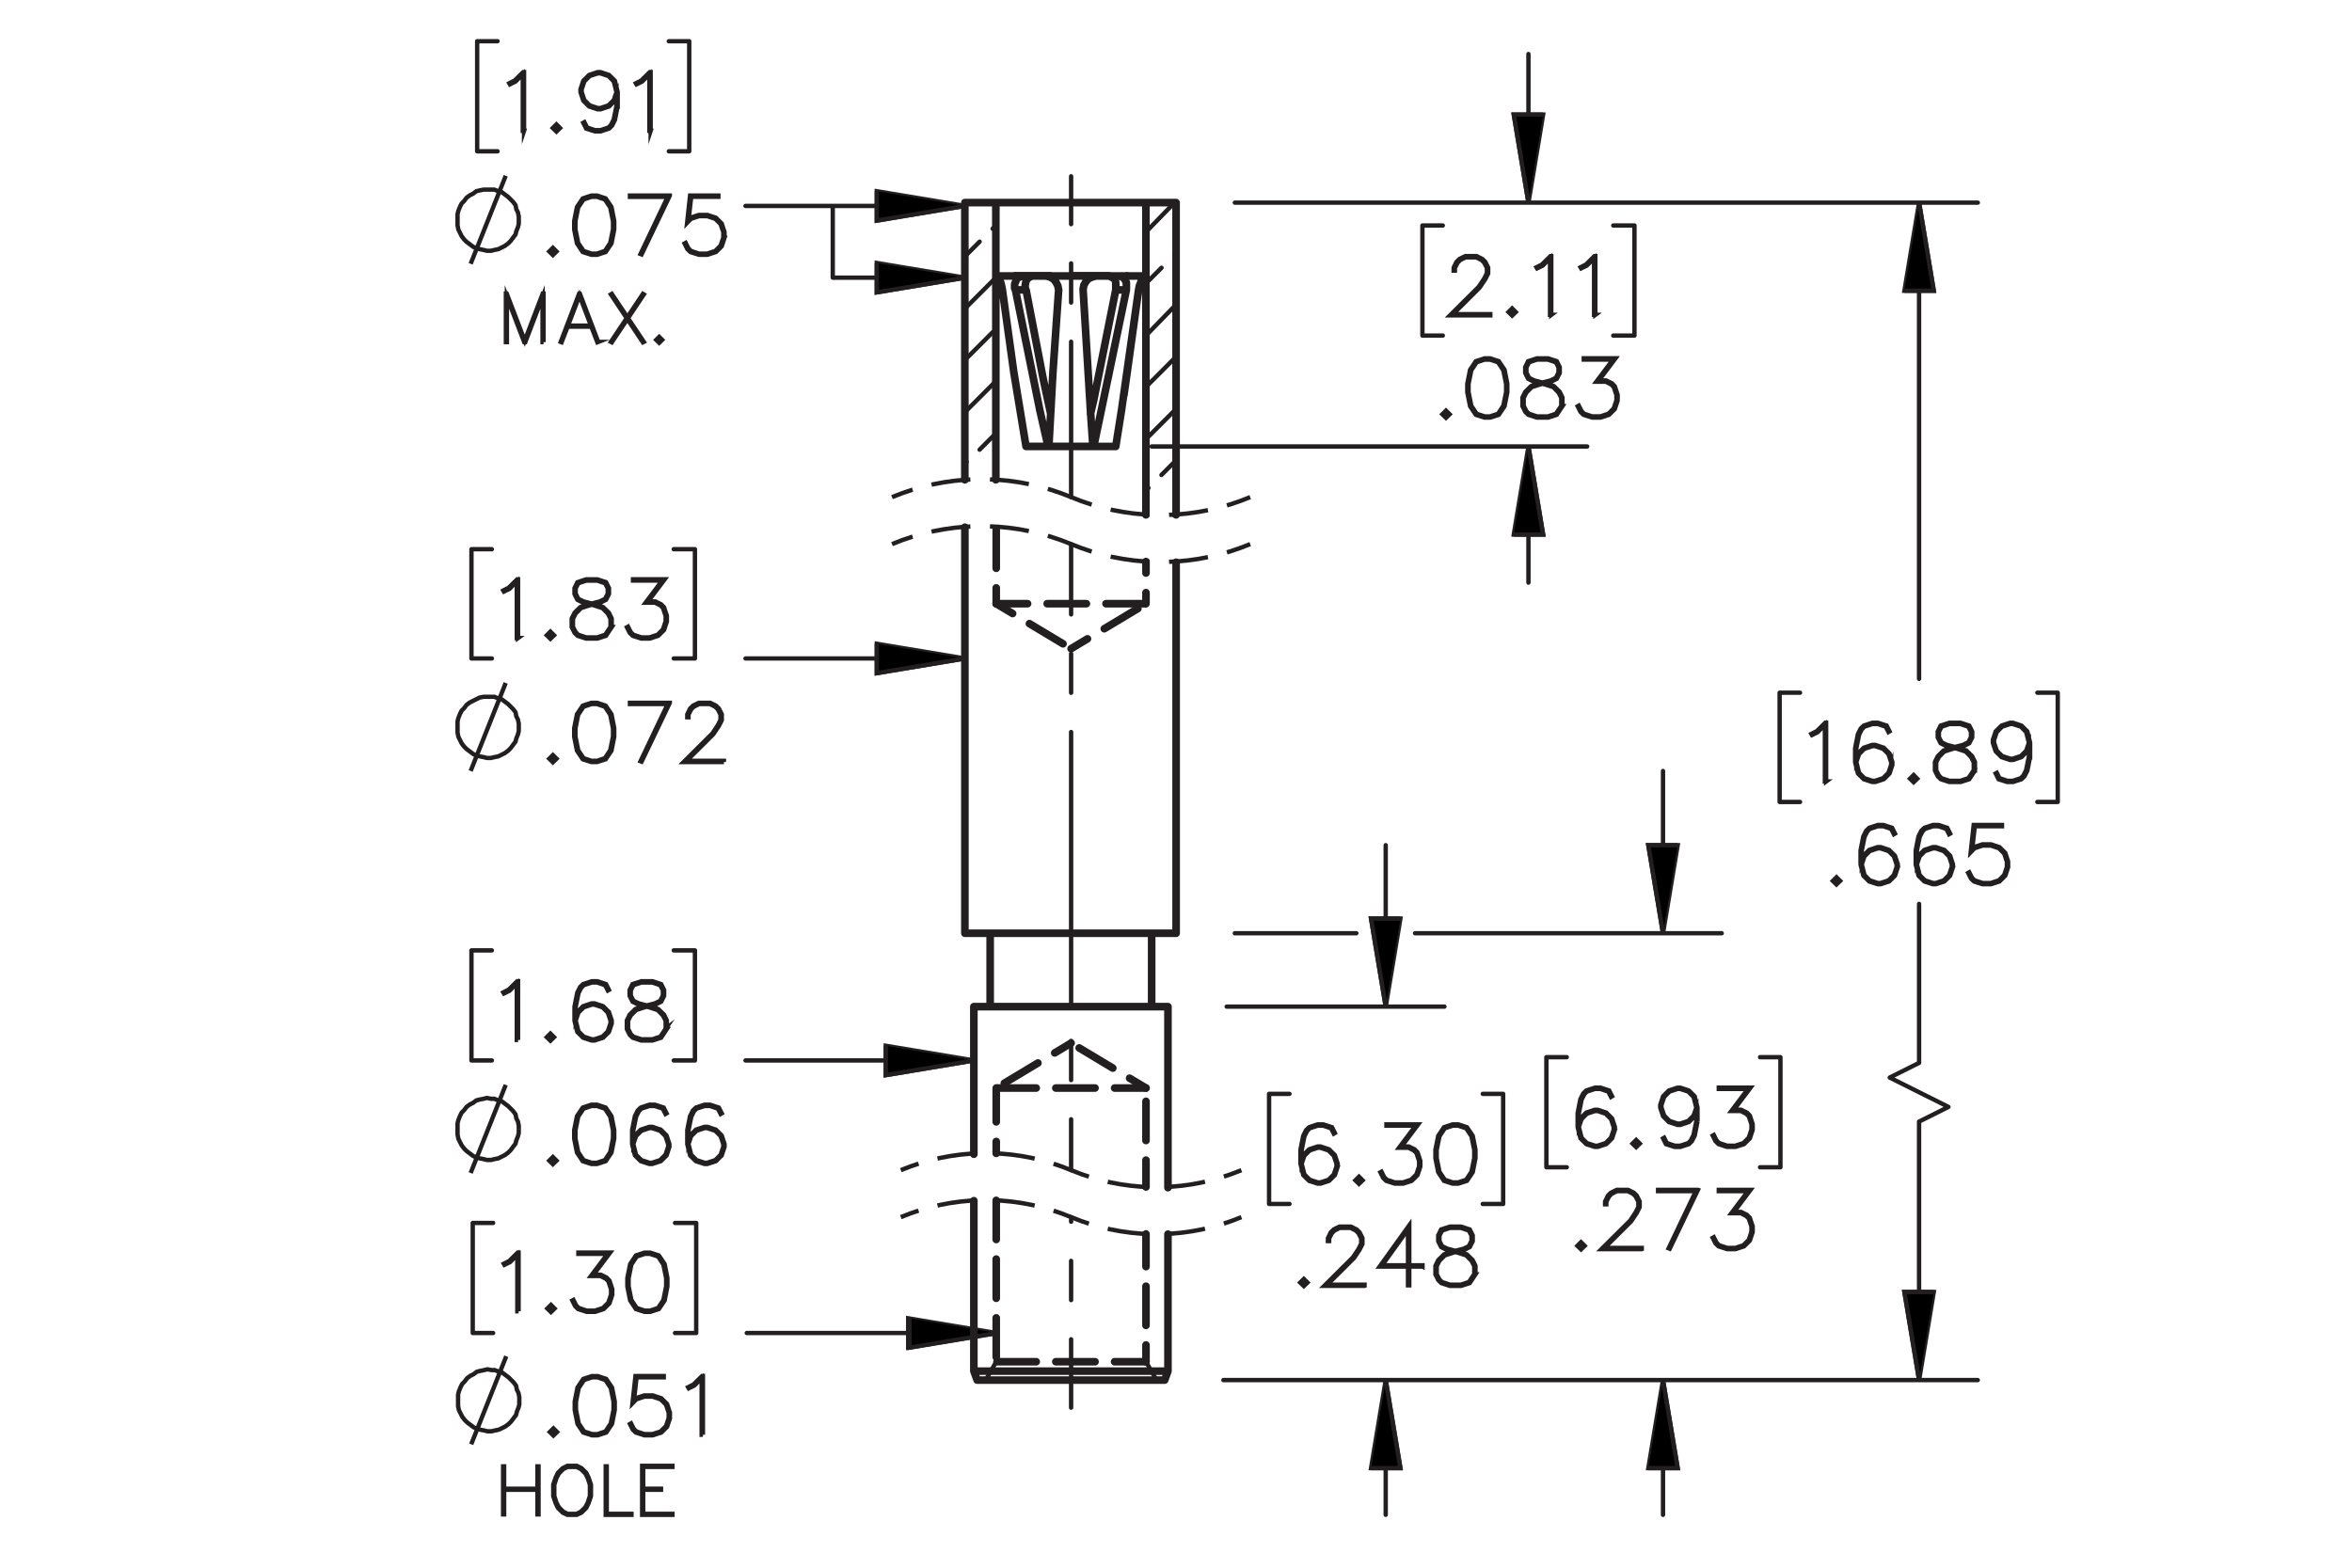 <?xml version="1.0" encoding="UTF-8"?><svg id="Layer_1" xmlns="http://www.w3.org/2000/svg" viewBox="0 0 216 144"><defs><style>.cls-1{stroke-dashoffset:38.524px;}.cls-1,.cls-2,.cls-3,.cls-4,.cls-5,.cls-6,.cls-7,.cls-8,.cls-9,.cls-10,.cls-11,.cls-12,.cls-13,.cls-14,.cls-15,.cls-16,.cls-17,.cls-18,.cls-19,.cls-20,.cls-21,.cls-22,.cls-23,.cls-24{stroke:#231f20;}.cls-1,.cls-2,.cls-3,.cls-4,.cls-5,.cls-6,.cls-7,.cls-10,.cls-11,.cls-12,.cls-13,.cls-14,.cls-15,.cls-16,.cls-17,.cls-18,.cls-19,.cls-20,.cls-21,.cls-22,.cls-23,.cls-24{fill:none;}.cls-1,.cls-2,.cls-3,.cls-4,.cls-5,.cls-6,.cls-10,.cls-11,.cls-12,.cls-13,.cls-14,.cls-17,.cls-18,.cls-19,.cls-20,.cls-21,.cls-22,.cls-23,.cls-24{stroke-linecap:round;stroke-linejoin:round;}.cls-1,.cls-3,.cls-7,.cls-8,.cls-10,.cls-11,.cls-12,.cls-14,.cls-15,.cls-16,.cls-17,.cls-18,.cls-19,.cls-20{stroke-width:.4px;}.cls-1,.cls-11,.cls-12,.cls-14,.cls-20{stroke-dasharray:0 0 0 0 43.2 3.6 3.6 3.6;}.cls-2{stroke-dashoffset:.493px;}.cls-2,.cls-3,.cls-4,.cls-6,.cls-13,.cls-15,.cls-16,.cls-17,.cls-18,.cls-19,.cls-21,.cls-22,.cls-23,.cls-24{stroke-dasharray:0 0 3.6 1.8;}.cls-2,.cls-4,.cls-5,.cls-6,.cls-13,.cls-21,.cls-22,.cls-23,.cls-24{stroke-width:.7px;}.cls-3{stroke-dashoffset:1.26px;}.cls-4{stroke-dashoffset:1.845px;}.cls-6{stroke-dashoffset:2.585px;}.cls-7,.cls-8,.cls-9,.cls-15,.cls-16{stroke-miterlimit:10;}.cls-9{stroke-width:.4px;}.cls-11{stroke-dashoffset:28.926px;}.cls-13{stroke-dashoffset:-.224px;}.cls-14{stroke-dashoffset:24.786px;}.cls-15{stroke-dashoffset:1.885px;}.cls-16{stroke-dashoffset:1.331px;}.cls-17{stroke-dashoffset:.674px;}.cls-18{stroke-dashoffset:.36px;}.cls-20{stroke-dashoffset:36.917px;}.cls-21{stroke-dashoffset:.005px;}.cls-22{stroke-dashoffset:2.063px;}.cls-23{stroke-dashoffset:.72px;}.cls-24{stroke-dashoffset:1.134px;}</style></defs><path class="cls-9" d="m48.128,12.016h-.117v-5.198l-.667.677-.518.252-.057-.099.5-.255.777-.769h.082v5.393Z"/><path class="cls-9" d="m51.432,11.761l-.334.326-.334-.326.334-.334.334.334Zm-.16,0l-.174-.174-.174.174.174.173.174-.173Z"/><path class="cls-9" d="m56.727,9.738l-.252,1.283-.262.521-.277.269-.784.255h-.525l-.798-.255-.263-.528.103-.06.248.489.728.245h.494l.741-.245.231-.241.248-.493.255-1.258v-.907l-.145.436-.532.531-.784.262h-.27l-.784-.262-.532-.531-.259-.783v-.269l.259-.783.532-.528.784-.262h.27l.784.262.532.528.259,1.038v1.286Zm-.113-1.279l-.248-.985-.486-.489-.741-.245h-.242l-.742.245-.486.489-.248.737v.241l.248.741.486.485.742.248h.242l.741-.248.486-.485.248-.733Z"/><path class="cls-9" d="m59.754,12.016h-.117v-5.198l-.667.677-.518.252-.057-.099.5-.255.777-.769h.082v5.393Z"/><path class="cls-7" d="m43.223,24.232l3.221-8.089m1.198,4.045v-.3l-.075-.374-.15-.3-.075-.374-.225-.3-.225-.225-.225-.225-.3-.225-.3-.225-.3-.075-.374-.15h-.974l-.374.075-.3.075-.3.225-.3.15-.3.225-.225.3-.225.225-.15.3-.15.374-.075.3v1.049l.075.374.15.3.15.3.225.3.225.225.3.225.3.225.3.15.3.075.374.075.3.075h.374l.3-.075.374-.075.3-.15.3-.15.3-.225.225-.225.225-.3.225-.3.075-.3.15-.374.075-.3v-.374"/><path class="cls-9" d="m51.11,23.101l-.334.326-.334-.326.334-.334.334.334Zm-.16,0l-.174-.174-.174.174.174.173.174-.173Z"/><path class="cls-9" d="m56.41,21.077l-.252,1.283-.533.79-.792.255h-.526l-.792-.255-.529-.79-.255-1.283v-.779l.255-1.283.529-.79.792-.262h.526l.792.262.533.79.252,1.283v.779Zm-.114-.018v-.744l-.256-1.258-.486-.733-.735-.245h-.494l-.735.245-.49.733-.252,1.258v.744l.252,1.258.49.733.735.245h.494l.735-.245.486-.733.256-1.258Z"/><path class="cls-9" d="m61.514,17.963l-2.593,5.407-.1-.039,2.501-5.251h-3.47v-.117h3.662Z"/><path class="cls-9" d="m66.54,21.839l-.259.783-.533.528-.785.255h-.778l-.785-.255-.277-.269-.256-.514.103-.057.252.5.234.241.742.245h.75l.742-.245.487-.489.248-.741v-.493l-.248-.74-.487-.485-.742-.248h-.75l-.742.248-.355.365.273-2.505h2.6v.117h-2.497l-.231,2.066.153-.145.785-.259h.778l.785.259.533.532.259.783v.524Z"/><path class="cls-9" d="m49.92,31.428h-.094v-4.154l-1.585,4.154h-.1l-1.588-4.154v4.154h-.094v-4.459h.079l1.652,4.327,1.649-4.327h.079v4.459Z"/><path class="cls-9" d="m54.942,31.408l-.082.032-.555-1.435h-2.175l-.555,1.435-.082-.032,1.693-4.439h.065l1.69,4.439Zm-.672-1.5l-1.051-2.76-1.054,2.76h2.104Z"/><path class="cls-9" d="m59.13,31.402l-.085.044-1.429-2.136-1.432,2.136-.082-.044,1.453-2.177-1.453-2.183.082-.05,1.432,2.142,1.429-2.142.085.05-1.456,2.183,1.456,2.177Z"/><path class="cls-9" d="m60.815,31.217l-.276.27-.276-.27.276-.275.276.275Zm-.132,0l-.144-.144-.144.144.144.144.144-.144Z"/><path class="cls-9" d="m47.578,58.607h-.117v-5.198l-.667.677-.519.252-.057-.099.5-.255.777-.769h.082v5.393Z"/><path class="cls-9" d="m50.883,58.352l-.334.326-.334-.326.334-.334.334.334Zm-.16,0l-.174-.174-.174.174.174.173.174-.173Z"/><path class="cls-9" d="m56.181,57.604l-.529.797-.792.255h-1.033l-.785-.255-.277-.269-.263-.528v-.79l.263-.531.529-.521.81-.269-.547-.131-.532-.269-.267-.535v-.539l.267-.542.802-.262h1.033l.799.262.27.542v.539l-.27.535-.533.269-.543.131.028.007.777.262.533.521.259.531v.79Zm-.114-.028v-.733l-.248-.485-.486-.496-.749-.244-.242-.067-.238.067-.749.244-.49.496-.245.485v.733l.245.486.234.241.742.245h1.002l.735-.245.49-.727Zm-.255-3.047v-.482l-.242-.471-.728-.245h-1.002l-.728.245-.242.471v.482l.242.478.486.238.742.191.742-.191.486-.238.242-.478Z"/><path class="cls-9" d="m61.244,57.09l-.259.783-.533.528-.784.255h-.778l-.785-.255-.277-.269-.256-.514.103-.057.252.5.234.241.742.245h.749l.742-.245.486-.489.248-.741v-.493l-.248-.74-.241-.231-.486-.248h-.867l1.527-2.03h-2.681v-.117h2.915l-1.527,2.03h.661l.533.262.27.276.259.783v.524Z"/><path class="cls-7" d="m43.223,70.819l3.221-8.089m1.198,4.045v-.3l-.075-.374-.15-.3-.075-.374-.225-.3-.225-.225-.225-.225-.3-.225-.3-.225-.3-.075-.374-.15h-.974l-.374.075-.3.15-.3.15-.3.15-.3.225-.225.3-.225.225-.15.3-.15.374-.075.3v1.049l.075.374.15.3.15.3.225.3.225.225.3.225.3.225.3.15.3.075.374.075.3.075h.374l.3-.075.374-.075.3-.15.3-.15.3-.225.225-.225.225-.3.225-.3.075-.3.15-.374.075-.3v-.374"/><path class="cls-9" d="m51.11,69.692l-.334.326-.334-.326.334-.334.334.334Zm-.16,0l-.174-.174-.174.174.174.173.174-.173Z"/><path class="cls-9" d="m56.41,67.669l-.252,1.283-.533.79-.792.255h-.526l-.792-.255-.529-.79-.255-1.283v-.779l.255-1.283.529-.79.792-.262h.526l.792.262.533.79.252,1.283v.779Zm-.114-.018v-.744l-.256-1.258-.486-.733-.735-.245h-.494l-.735.245-.49.733-.252,1.258v.744l.252,1.258.49.733.735.245h.494l.735-.245.486-.733.256-1.258Z"/><path class="cls-9" d="m61.514,64.555l-2.593,5.407-.1-.039,2.501-5.251h-3.47v-.117h3.662Z"/><path class="cls-9" d="m66.484,69.997h-3.702l2.639-2.626.501-.755.248-.496v-.478l-.248-.485-.238-.241-.49-.245h-.987l-.487.245-.242.241-.248.485v.241h-.114v-.27l.259-.531.27-.266.533-.262h1.048l.529.262.27.266.263.531v.539l-.263.521-.515.769-2.454,2.445h3.428v.11Z"/><path class="cls-9" d="m47.578,95.525h-.117v-5.198l-.667.677-.519.252-.057-.1.5-.255.777-.769h.082v5.393Z"/><path class="cls-9" d="m50.883,95.27l-.334.326-.334-.326.334-.333.334.333Zm-.16,0l-.174-.174-.174.174.174.174.174-.174Z"/><path class="cls-9" d="m56.181,94.009l-.259.783-.533.528-.784.255h-.27l-.785-.255-.533-.528-.259-1.038v-1.286l.252-1.283.263-.524.277-.266.785-.262h.525l.799.262.263.528-.103.06-.248-.489-.728-.244h-.494l-.742.244-.231.241-.248.492-.256,1.258v.907l.145-.435.533-.532.785-.262h.27l.784.262.533.532.259.782v.27Zm-.114-.018v-.237l-.248-.74-.486-.485-.742-.248h-.241l-.742.248-.486.485-.248.733.248.984.486.489.742.244h.241l.742-.244.486-.489.248-.74Z"/><path class="cls-9" d="m61.244,94.522l-.529.798-.792.255h-1.033l-.785-.255-.277-.27-.263-.528v-.79l.263-.531.529-.52.81-.27-.547-.131-.532-.27-.267-.535v-.539l.267-.542.802-.262h1.033l.799.262.27.542v.539l-.27.535-.533.27-.543.131.028.007.777.263.533.52.259.531v.79Zm-.114-.028v-.733l-.248-.485-.486-.496-.749-.244-.242-.067-.238.067-.749.244-.49.496-.245.485v.733l.245.485.234.241.742.244h1.002l.735-.244.49-.727Zm-.255-3.047v-.481l-.242-.472-.728-.244h-1.002l-.728.244-.242.472v.481l.242.478.486.237.742.191.742-.191.486-.237.242-.478Z"/><path class="cls-7" d="m43.223,107.744l3.221-8.089m1.198,4.045v-.3l-.075-.374-.15-.3-.075-.374-.225-.3-.225-.225-.225-.225-.3-.225-.3-.225-.3-.075-.374-.15h-.3l-.374-.075-.3.075-.374.075-.3.075-.3.225-.3.15-.3.225-.225.3-.225.225-.15.3-.15.374-.075.3v1.049l.075.374.15.3.15.3.225.3.225.225.3.225.3.225.3.15.3.075.374.075.3.075h.374l.3-.075.374-.075.3-.15.3-.15.3-.225.225-.225.225-.3.225-.3.075-.3.15-.374.075-.3v-.374"/><path class="cls-9" d="m51.11,106.611l-.334.326-.334-.326.334-.333.334.333Zm-.16,0l-.174-.174-.174.174.174.174.174-.174Z"/><path class="cls-9" d="m56.41,104.588l-.252,1.282-.533.791-.792.255h-.526l-.792-.255-.529-.791-.255-1.282v-.779l.255-1.283.529-.79.792-.262h.526l.792.262.533.79.252,1.283v.779Zm-.114-.018v-.744l-.256-1.258-.486-.733-.735-.244h-.494l-.735.244-.49.733-.252,1.258v.744l.252,1.258.49.733.735.244h.494l.735-.244.486-.733.256-1.258Z"/><path class="cls-9" d="m61.475,105.35l-.259.783-.533.528-.785.255h-.27l-.785-.255-.533-.528-.259-1.038v-1.286l.252-1.283.263-.524.277-.266.785-.262h.526l.799.262.263.528-.103.06-.248-.489-.729-.244h-.494l-.742.244-.231.241-.248.492-.256,1.258v.907l.145-.435.533-.532.785-.262h.27l.785.262.533.532.259.782v.27Zm-.114-.018v-.237l-.248-.74-.487-.485-.742-.248h-.242l-.742.248-.487.485-.248.733.248.984.487.489.742.244h.242l.742-.244.487-.489.248-.74Z"/><path class="cls-9" d="m66.54,105.35l-.259.783-.533.528-.785.255h-.27l-.785-.255-.533-.528-.259-1.038v-1.286l.252-1.283.263-.524.277-.266.785-.262h.526l.799.262.263.528-.103.06-.248-.489-.729-.244h-.494l-.742.244-.231.241-.248.492-.256,1.258v.907l.145-.435.533-.532.785-.262h.27l.785.262.533.532.259.782v.27Zm-.114-.018v-.237l-.248-.74-.487-.485-.742-.248h-.242l-.742.248-.487.485-.248.733.248.984.487.489.742.244h.242l.742-.244.487-.489.248-.74Z"/><path class="cls-9" d="m136.862,28.968h-3.697l2.637-2.626.5-.755.248-.496v-.478l-.248-.485-.238-.241-.489-.245h-.986l-.486.245-.241.241-.248.485v.241h-.114v-.27l.259-.531.271-.266.532-.262h1.047l.528.262.27.266.263.531v.539l-.263.521-.515.769-2.452,2.445h3.425v.11Z"/><path class="cls-9" d="m139.205,28.664l-.334.326-.334-.326.334-.334.334.334Zm-.16,0l-.174-.174-.174.174.174.173.174-.173Z"/><path class="cls-9" d="m142.466,28.919h-.117v-5.198l-.667.677-.519.252-.057-.099.501-.255.776-.769h.082v5.393Z"/><path class="cls-9" d="m146.511,28.919h-.117v-5.198l-.667.677-.519.252-.057-.099.501-.255.776-.769h.082v5.393Z"/><path class="cls-9" d="m133.13,38.053l-.334.326-.334-.326.334-.334.334.334Zm-.16,0l-.174-.174-.174.174.174.173.174-.173Z"/><path class="cls-9" d="m138.429,36.03l-.252,1.283-.532.79-.792.255h-.526l-.792-.255-.529-.79-.256-1.283v-.779l.256-1.283.529-.79.792-.262h.526l.792.262.532.79.252,1.283v.779Zm-.113-.018v-.744l-.256-1.258-.486-.733-.735-.245h-.494l-.735.245-.489.733-.253,1.258v.744l.253,1.258.489.733.735.245h.494l.735-.245.486-.733.256-1.258Z"/><path class="cls-9" d="m143.494,37.305l-.528.797-.793.255h-1.033l-.785-.255-.277-.269-.263-.528v-.79l.263-.531.529-.521.81-.269-.547-.131-.533-.269-.267-.535v-.539l.267-.542.803-.262h1.033l.8.262.27.542v.539l-.27.535-.533.269-.543.131.028.007.777.262.533.521.259.531v.79Zm-.113-.028v-.733l-.249-.485-.486-.496-.749-.244-.242-.067-.237.067-.75.244-.49.496-.245.485v.733l.245.486.234.241.743.245h1.001l.735-.245.49-.727Zm-.256-3.047v-.482l-.241-.471-.729-.245h-1.001l-.729.245-.241.471v.482l.241.478.486.238.742.191.743-.191.486-.238.241-.478Z"/><path class="cls-9" d="m148.56,36.791l-.259.783-.533.528-.784.255h-.778l-.785-.255-.277-.269-.255-.514.102-.057.252.5.234.241.743.245h.749l.742-.245.486-.489.249-.741v-.493l-.249-.74-.241-.231-.486-.248h-.867l1.527-2.03h-2.682v-.117h2.916l-1.527,2.03h.661l.533.262.27.276.259.783v.524Z"/><path class="cls-9" d="m167.708,71.782h-.117v-5.198l-.668.677-.519.252-.057-.099.501-.255.777-.769h.082v5.393Z"/><path class="cls-9" d="m173.79,70.265l-.259.783-.533.528-.784.255h-.271l-.784-.255-.533-.528-.259-1.038v-1.286l.252-1.283.263-.524.277-.266.784-.262h.525l.799.262.264.528-.103.06-.248-.489-.729-.245h-.493l-.742.245-.231.241-.248.493-.256,1.258v.907l.145-.436.533-.531.784-.262h.271l.784.262.533.531.259.783v.269Zm-.113-.018v-.237l-.249-.741-.486-.485-.742-.248h-.241l-.742.248-.486.485-.249.733.249.985.486.489.742.245h.241l.742-.245.486-.489.249-.741Z"/><path class="cls-9" d="m176.077,71.527l-.334.326-.334-.326.334-.334.334.334Zm-.16,0l-.174-.174-.174.174.174.173.174-.173Z"/><path class="cls-9" d="m181.375,70.779l-.529.797-.792.255h-1.033l-.784-.255-.277-.269-.263-.528v-.79l.263-.531.529-.521.81-.269-.547-.131-.532-.269-.267-.535v-.539l.267-.542.802-.262h1.033l.799.262.271.542v.539l-.271.535-.532.269-.543.131.028.007.777.262.533.521.259.531v.79Zm-.113-.028v-.733l-.249-.485-.486-.496-.749-.244-.242-.067-.237.067-.749.244-.49.496-.245.485v.733l.245.486.234.241.742.245h1.001l.735-.245.49-.727Zm-.256-3.047v-.482l-.241-.471-.729-.245h-1.001l-.729.245-.241.471v.482l.241.478.487.238.741.191.742-.191.487-.238.241-.478Z"/><path class="cls-9" d="m186.439,69.503l-.252,1.283-.263.521-.277.269-.784.255h-.526l-.799-.255-.263-.528.103-.06.248.489.729.245h.493l.742-.245.231-.241.249-.493.256-1.258v-.907l-.145.436-.533.531-.784.262h-.271l-.784-.262-.533-.531-.259-.783v-.269l.259-.783.533-.528.784-.262h.271l.784.262.533.528.259,1.038v1.286Zm-.113-1.279l-.249-.985-.486-.489-.742-.245h-.241l-.742.245-.486.489-.249.737v.241l.249.741.486.485.742.248h.241l.742-.248.486-.485.249-.733Z"/><path class="cls-9" d="m168.99,80.916l-.334.326-.334-.326.334-.333.334.333Zm-.16,0l-.174-.174-.174.174.174.174.174-.174Z"/><path class="cls-9" d="m174.289,79.654l-.259.783-.533.528-.784.255h-.271l-.785-.255-.532-.528-.26-1.038v-1.286l.252-1.283.264-.524.276-.266.785-.262h.525l.8.262.263.528-.103.06-.248-.489-.729-.244h-.493l-.743.244-.231.241-.249.492-.255,1.258v.907l.145-.435.532-.532.785-.262h.271l.784.262.533.532.259.782v.27Zm-.113-.018v-.237l-.249-.74-.486-.485-.742-.248h-.241l-.743.248-.486.485-.248.733.248.984.486.489.743.244h.241l.742-.244.486-.489.249-.74Z"/><path class="cls-9" d="m179.355,79.654l-.259.783-.533.528-.784.255h-.271l-.785-.255-.532-.528-.26-1.038v-1.286l.252-1.283.264-.524.276-.266.785-.262h.525l.8.262.263.528-.103.06-.248-.489-.729-.244h-.493l-.743.244-.231.241-.249.492-.255,1.258v.907l.145-.435.532-.532.785-.262h.271l.784.262.533.532.259.782v.27Zm-.113-.018v-.237l-.249-.74-.486-.485-.742-.248h-.241l-.743.248-.486.485-.248.733.248.984.486.489.743.244h.241l.742-.244.486-.489.249-.74Z"/><path class="cls-9" d="m184.42,79.654l-.259.783-.533.528-.784.255h-.778l-.785-.255-.277-.27-.255-.514.102-.057.252.499.234.241.743.244h.749l.742-.244.486-.489.249-.74v-.492l-.249-.741-.486-.485-.742-.248h-.749l-.743.248-.354.365.273-2.505h2.6v.117h-2.497l-.231,2.065.152-.145.785-.259h.778l.784.259.533.531.259.783v.524Z"/><path class="cls-9" d="m122.852,107.156l-.259.783-.533.528-.784.255h-.271l-.785-.255-.532-.528-.26-1.038v-1.286l.252-1.283.264-.524.276-.266.785-.262h.525l.8.262.263.528-.103.06-.248-.489-.729-.244h-.493l-.743.244-.231.241-.249.492-.255,1.258v.907l.145-.435.532-.532.785-.262h.271l.784.262.533.532.259.782v.27Zm-.113-.018v-.237l-.249-.74-.486-.485-.742-.248h-.241l-.743.248-.486.485-.248.733.248.984.486.489.743.244h.241l.742-.244.486-.489.249-.74Z"/><path class="cls-9" d="m125.14,108.418l-.334.326-.334-.326.334-.333.334.333Zm-.16,0l-.174-.174-.174.174.174.174.174-.174Z"/><path class="cls-9" d="m130.439,107.156l-.259.783-.533.528-.784.255h-.778l-.785-.255-.277-.27-.255-.514.102-.057.252.499.234.241.743.244h.749l.742-.244.486-.489.249-.74v-.492l-.249-.741-.241-.23-.486-.248h-.867l1.527-2.03h-2.682v-.117h2.916l-1.527,2.03h.661l.533.262.27.276.259.783v.524Z"/><path class="cls-9" d="m135.504,106.394l-.252,1.282-.532.791-.792.255h-.526l-.792-.255-.529-.791-.256-1.282v-.779l.256-1.283.529-.79.792-.262h.526l.792.262.532.79.252,1.283v.779Zm-.113-.018v-.744l-.256-1.258-.486-.733-.735-.244h-.494l-.735.244-.489.733-.253,1.258v.744l.253,1.258.489.733.735.244h.494l.735-.244.486-.733.256-1.258Z"/><path class="cls-9" d="m120.074,117.809l-.334.326-.334-.326.334-.333.334.333Zm-.16,0l-.174-.174-.174.174.174.174.174-.174Z"/><path class="cls-9" d="m125.316,118.113h-3.701l2.64-2.626.501-.755.248-.495v-.478l-.248-.485-.238-.241-.49-.244h-.987l-.487.244-.241.241-.248.485v.24h-.114v-.269l.26-.532.27-.266.533-.262h1.048l.529.262.27.266.263.532v.538l-.263.521-.515.769-2.455,2.444h3.428v.11Z"/><path class="cls-9" d="m130.638,116.342h-1.215v1.722h-.117v-1.722h-2.603l2.721-3.795v3.678h1.215v.117Zm-1.332-.117v-3.312l-2.373,3.312h2.373Z"/><path class="cls-9" d="m135.504,117.061l-.528.798-.793.255h-1.033l-.785-.255-.277-.27-.263-.528v-.79l.263-.531.529-.52.81-.27-.547-.131-.533-.27-.267-.535v-.539l.267-.542.803-.262h1.033l.8.262.27.542v.539l-.27.535-.533.27-.543.131.028.007.777.263.533.52.259.531v.79Zm-.113-.028v-.733l-.249-.485-.486-.496-.749-.244-.242-.067-.237.067-.75.244-.49.496-.245.485v.733l.245.485.234.241.743.244h1.001l.735-.244.49-.727Zm-.256-3.047v-.481l-.241-.472-.729-.244h-1.001l-.729.244-.241.472v.481l.241.478.486.237.742.191.743-.191.486-.237.241-.478Z"/><path class="cls-9" d="m148.308,103.783l-.259.783-.533.528-.784.255h-.271l-.785-.255-.532-.528-.26-1.038v-1.286l.252-1.283.264-.524.276-.266.785-.262h.525l.8.262.263.528-.103.06-.248-.489-.729-.244h-.493l-.743.244-.231.241-.249.492-.255,1.258v.907l.145-.435.532-.532.785-.262h.271l.784.262.533.532.259.782v.27Zm-.113-.018v-.237l-.249-.74-.486-.485-.742-.248h-.241l-.743.248-.486.485-.248.733.248.984.486.489.743.244h.241l.742-.244.486-.489.249-.74Z"/><path class="cls-9" d="m150.596,105.045l-.334.326-.334-.326.334-.333.334.333Zm-.16,0l-.174-.174-.174.174.174.174.174-.174Z"/><path class="cls-9" d="m155.894,103.022l-.252,1.282-.263.521-.277.27-.784.255h-.526l-.799-.255-.263-.528.102-.06.249.489.728.244h.494l.742-.244.231-.241.248-.492.256-1.258v-.907l-.145.435-.533.532-.784.262h-.271l-.785-.262-.532-.532-.26-.782v-.27l.26-.783.532-.528.785-.262h.271l.784.262.533.528.259,1.038v1.286Zm-.113-1.279l-.249-.984-.486-.489-.742-.244h-.241l-.743.244-.486.489-.248.736v.241l.248.74.486.485.743.248h.241l.742-.248.486-.485.249-.733Z"/><path class="cls-9" d="m160.96,103.783l-.259.783-.533.528-.784.255h-.778l-.785-.255-.277-.27-.255-.514.102-.057.252.499.234.241.743.244h.749l.742-.244.486-.489.249-.74v-.492l-.249-.741-.241-.23-.486-.248h-.867l1.527-2.03h-2.682v-.117h2.916l-1.527,2.03h.661l.533.262.27.276.259.783v.524Z"/><path class="cls-9" d="m145.53,114.434l-.334.326-.334-.326.334-.333.334.333Zm-.16,0l-.174-.174-.174.174.174.174.174-.174Z"/><path class="cls-9" d="m150.773,114.738h-3.701l2.64-2.626.501-.755.248-.495v-.478l-.248-.485-.238-.241-.49-.244h-.987l-.487.244-.241.241-.248.485v.24h-.114v-.269l.26-.532.27-.266.533-.262h1.048l.529.262.27.266.263.532v.538l-.263.521-.515.769-2.455,2.444h3.428v.11Z"/><path class="cls-9" d="m155.934,109.296l-2.593,5.407-.1-.039,2.501-5.251h-3.471v-.117h3.662Z"/><path class="cls-9" d="m160.96,113.172l-.259.783-.533.528-.784.255h-.778l-.785-.255-.277-.27-.255-.514.102-.057.252.499.234.241.743.244h.749l.742-.244.486-.489.249-.74v-.492l-.249-.741-.241-.23-.486-.248h-.867l1.527-2.03h-2.682v-.117h2.916l-1.527,2.03h.661l.533.262.27.276.259.783v.524Z"/><polyline class="cls-16" points="114.815 49.978 113.89 50.338 112.948 50.656 111.994 50.929 111.027 51.158 110.051 51.341 109.068 51.479 108.079 51.571 107.088 51.617 106.094 51.617 105.103 51.571 104.114 51.479 103.131 51.341 102.155 51.158 101.188 50.929 100.234 50.656 99.292 50.338 98.367 49.978"/><polyline class="cls-16" points="98.367 49.978 97.442 49.618 96.501 49.3 95.546 49.027 94.579 48.798 93.603 48.615 92.62 48.477 91.631 48.385 90.64 48.339 89.647 48.339 88.655 48.385 87.666 48.477 86.683 48.615 85.707 48.798 84.74 49.027 83.786 49.3 82.844 49.618 81.919 49.978"/><polyline class="cls-16" points="114.815 45.664 113.89 46.024 112.948 46.342 111.994 46.615 111.027 46.843 110.051 47.027 109.068 47.165 108.079 47.257 107.088 47.303 106.094 47.303 105.103 47.257 104.114 47.165 103.131 47.027 102.155 46.843 101.188 46.615 100.234 46.342 99.292 46.024 98.367 45.664"/><polyline class="cls-16" points="98.367 45.664 97.442 45.304 96.501 44.986 95.546 44.713 94.579 44.484 93.603 44.301 92.62 44.163 91.631 44.071 90.64 44.025 89.647 44.025 88.655 44.071 87.666 44.163 86.683 44.301 85.707 44.484 84.74 44.713 83.786 44.986 82.844 45.304 81.919 45.664"/><polyline class="cls-15" points="114.006 111.8 113.126 112.143 112.231 112.444 111.324 112.704 110.405 112.921 109.477 113.096 108.542 113.227 107.602 113.315 106.658 113.359 105.715 113.359 104.771 113.315 103.831 113.227 102.896 113.096 101.968 112.921 101.049 112.704 100.141 112.444 99.247 112.143 98.367 111.8"/><polyline class="cls-15" points="98.367 111.8 97.487 111.457 96.593 111.156 95.685 110.896 94.766 110.679 93.838 110.504 92.903 110.373 91.963 110.286 91.019 110.242 90.076 110.242 89.132 110.286 88.192 110.373 87.257 110.504 86.329 110.679 85.41 110.896 84.502 111.156 83.608 111.457 82.728 111.8"/><polyline class="cls-15" points="114.006 107.486 113.126 107.829 112.231 108.13 111.324 108.39 110.405 108.607 109.477 108.782 108.542 108.913 107.602 109.001 106.658 109.045 105.715 109.045 104.771 109.001 103.831 108.913 102.896 108.782 101.968 108.607 101.049 108.39 100.141 108.13 99.247 107.829 98.367 107.486"/><polyline class="cls-15" points="98.367 107.486 97.487 107.143 96.593 106.842 95.685 106.582 94.766 106.365 93.838 106.19 92.903 106.059 91.963 105.972 91.019 105.927 90.076 105.927 89.132 105.972 88.192 106.059 87.257 106.19 86.329 106.365 85.41 106.582 84.502 106.842 83.608 107.143 82.728 107.486"/><path class="cls-7" d="m88.612,25.505l-8.089,1.348v-2.696l8.089,1.348"/><path class="cls-7" d="m152.725,85.724l-1.348-8.089h2.696l-1.348,8.089m0,41.044l1.348,8.089h-2.696l1.348-8.089m-25.465-34.304l-1.348-8.089h2.696l-1.348,8.089m0,34.304l1.348,8.089h-2.696l1.348-8.089m48.984,0l-1.348-8.089h2.696l-1.348,8.089m0-108.154l1.348,8.089h-2.696l1.348-8.089m-35.876,22.395l1.348,8.089h-2.696l1.348-8.089m0-22.395l-1.348-8.089h2.696l-1.348,8.089m-50.931,78.793l-8.089,1.348v-2.696l8.089,1.348m-.824-36.925l-8.089,1.348v-2.696l8.089,1.348m0-41.569l-8.089,1.348v-2.696l8.089,1.348m2.88,103.528l-8.089,1.348v-2.696l8.089,1.348"/><line class="cls-14" x1="98.367" y1="85.651" x2="98.367" y2="49.978"/><line class="cls-11" x1="98.367" y1="45.664" x2="98.367" y2="16.193"/><line class="cls-12" x1="98.367" y1="92.392" x2="98.367" y2="85.651"/><line class="cls-20" x1="98.367" y1="129.302" x2="98.367" y2="111.8"/><line class="cls-1" x1="98.367" y1="107.486" x2="98.367" y2="92.392"/><path class="cls-10" d="m76.478,25.505v-6.492m12.134,6.492h-12.134"/><path class="cls-10" d="m152.725,85.724v-14.905m0,55.949v12.378m-22.769-53.423h28.162m-44.715,0h11.16m-12.209,41.044h45.763m5.393-19.549h-1.873m1.873-10.111v10.111m-1.873-10.111h1.873m-21.496,10.111h1.873m-1.873-10.111v10.111m1.873-10.111h-1.873m-14.755-4.644v-14.83m0,49.133v12.378m-14.605-46.682h19.998m-20.297,34.304h20.297m5.393-16.178h-1.873m1.873-10.111v10.111m-1.873-10.111h1.873m-21.496,10.111h1.873m-1.873-10.111v10.111m1.873-10.111h-1.873m59.694-2.846v-14.605m-2.696,15.953l2.696-1.348m2.696,4.045l-5.393-2.696m2.696,4.045l2.696-1.348m-2.696,25.091v-23.743m0-84.411v43.741m-63.889,64.413h69.281M113.403,18.614h68.233m7.34,55.05h-1.873m1.873-10.036v10.036m-1.873-10.036h1.873m-25.54,10.036h1.873m-1.873-10.036v10.036m1.873-10.036h-1.873m-23.069-22.619v12.507m0-34.902V4.962m-34.603,36.048h39.996m-32.356-22.395h32.356m4.344,12.209h-1.947m1.947-10.111v10.111m-1.947-10.111h1.947m-19.474,10.111h1.873m-1.873-10.111v10.111m1.873-10.111h-1.873m-41.194,76.696h-20.972m-4.644,0h-1.947m1.947-10.111v10.111m-1.947-10.111h1.947m-20.522,10.111h1.873m-1.873-10.111v10.111m1.873-10.111h-1.873m45.314-26.814h-20.148m-4.644,0h-1.947m1.947-10.036v10.036m-1.947-10.036h1.947m-20.522,10.036h1.873m-1.873-10.036v10.036m1.873-10.036h-1.873m45.314-31.532h-20.148m-5.168-5.018h-1.873m1.873-10.111v10.111m-1.873-10.111h1.873m-19.474,10.111h1.873m-1.873-10.111v10.111m1.873-10.111h-1.873m47.669,118.658h-22.91m-4.644,0h-1.947m1.947-10.111v10.111m-1.947-10.111h1.947m-20.522,10.111h1.873m-1.873-10.111v10.111m1.873-10.111h-1.873"/><path class="cls-8" d="m88.612,25.505l-8.089,1.348v-2.696"/><path class="cls-8" d="m152.725,85.724l-1.348-8.089h2.696m-1.348,49.133l1.348,8.089h-2.696m-24.117-42.393l-1.348-8.089h2.696m-1.348,42.393l1.348,8.089h-2.696m50.332-8.089l-1.348-8.089h2.696m-1.348-100.064l1.348,8.089h-2.696m-34.528,14.306l1.348,8.089h-2.696m1.348-30.484l-1.348-8.089h2.696m-52.279,86.882l-8.089,1.348v-2.696m7.265-35.577l-8.089,1.348v-2.696m8.089-40.221l-8.089,1.348v-2.696m11.09,104.877l-8.089,1.348v-2.696"/><path class="cls-10" d="m107.861,23.408l.15-.15m-2.771,2.771l1.423-1.423m-1.198,10.71l2.397-2.397m-1.198,10.71l1.348-1.348m-2.771,2.846l.225-.3m-.225-23.518l2.622-2.696m-2.622,12.209l2.771-2.846m-2.771,12.358l2.771-2.771m-.225,9.737l.225-.225m-16.852-26.065l.3-.3m-2.846,2.846l1.348-1.348m-1.198,10.71l2.397-2.397m-1.198,10.785l1.498-1.498m-2.846,2.846l.15-.225m-.15-14.081l2.846-2.846m-2.846,12.358l2.846-2.846m16.403-11.609l.15-.15m-2.771,2.771l1.423-1.423m-1.198,10.71l2.397-2.397m-1.198,10.71l1.348-1.348m-2.771,2.846l.225-.3m-.225-23.518l2.622-2.696m-2.622,12.209l2.771-2.846m-2.771,12.358l2.771-2.771m-.225,9.737l.225-.225m-16.852-26.065l.3-.3m-2.846,2.846l1.348-1.348m-1.198,10.71l2.397-2.397m-1.198,10.785l1.498-1.498m-2.846,2.846l.15-.225m-.15-14.081l2.846-2.846m-2.846,12.358l2.846-2.846m16.403-11.609l.15-.15m-2.771,2.771l1.423-1.423m-1.198,10.71l2.397-2.397m-1.198,10.71l1.348-1.348m-2.771,2.846l.225-.3m-.225-23.518l2.622-2.696m-2.622,12.209l2.771-2.846m-2.771,12.358l2.771-2.771m-.225,9.737l.225-.225m-16.852-26.065l.3-.3m-2.846,2.846l1.348-1.348m-1.198,10.71l2.397-2.397m-1.198,10.785l1.498-1.498m-2.846,2.846l.15-.225m-.15-14.081l2.846-2.846m-2.846,12.358l2.846-2.846m16.403-11.609l.15-.15m-2.771,2.771l1.423-1.423m-1.198,10.71l2.397-2.397m-1.198,10.71l1.348-1.348m-2.771,2.846l.225-.3m-.225-23.518l2.622-2.696m-2.622,12.209l2.771-2.846m-2.771,12.358l2.771-2.771m-.225,9.737l.225-.225m-16.852-26.065l.3-.3m-2.846,2.846l1.348-1.348m-1.198,10.71l2.397-2.397m-1.198,10.785l1.498-1.498m-2.846,2.846l.15-.225m-.15-14.081l2.846-2.846m-2.846,12.358l2.846-2.846"/><path class="cls-5" d="m89.735,126.768h17.227m-17.526-.824h17.826m-.3.824l.3-.824m-17.826,0l.3.824m17.526-.824v-12.583m-17.826-3.071v15.654m0-33.48h17.826m-18.65-6.741h19.399m-2.247,6.741v-6.741m-14.83,0v6.741m16.328,16.628v-16.628m-17.826,0v13.557m18.575-20.297v-34.079m-19.399-3.221v37.3m14.605-49.433l.3-2.097,1.049-7.565m-10.336,0l1.573,8.164.674,3.146m3.67.075l.3-1.273,2.022-10.111m0,0v-.674l-.075-.3-.225-.15-.3-.15m1.573,1.273h-.974m-2.022,14.38l1.423-6.816,1.573-7.565m-2.996,14.38h2.022m2.097-14.38l-1.573,11.085-.524,3.296m2.622-15.654l-.075.075-.15.15-.075.3-.15.374-.075.374m-1.123,0v-.674l-.15-.3-.225-.225-.3-.075m-9.512,1.273h.974m.599-1.273l-.225.075-.225.15-.15.225-.075.374v.374l.075.075m-.374-1.273l-.15.075-.225.075-.15.225-.15.374v.374l.075.15m-1.198,0l-.075-.374-.075-.3-.15-.3-.075-.225-.15-.075m2.696,15.654l-1.123-6.816-1.049-7.565m2.172,14.38h2.022m-2.996-14.38l2.247,11.085.749,3.296m.075,0l.374-6.816.524-7.565m-.899,14.38h4.045m-.899-14.38l.674,11.085.225,3.296m.3-15.654l-.3.075-.374.15-.225.225-.225.374-.075.374v.075m-2.247,0l-.075-.374-.15-.3-.225-.3-.374-.225-.374-.075m-4.569-6.741h13.781m-13.781,6.741h.075m0,0h2.322m0,0h2.172m0,0h4.644m0,0h2.097m0,0h2.322m0,0h.15m-16.628-6.741h2.846m13.781,0h2.771m-16.553,0v25.465m13.781,3.221v-28.686m-16.628,25.465v-25.465m19.399,0v28.686m-2.771-21.945v-6.741m-13.781,0v6.741"/><polyline class="cls-18" points="93.244 25.186 93.342 25.186 93.634 25.186 94.108 25.186 94.744 25.186 95.521 25.186 96.406 25.186 97.368 25.186 98.367 25.186 99.366 25.186 100.328 25.186 101.213 25.186 101.99 25.186 102.626 25.186 103.1 25.186 103.392 25.186 103.49 25.186"/><line class="cls-17" x1="92.118" y1="26.585" x2="93.498" y2="36.263"/><line class="cls-19" x1="103.477" y1="26.585" x2="102.504" y2="26.585"/><line class="cls-19" x1="94.23" y1="26.585" x2="93.258" y2="26.585"/><line class="cls-19" x1="93.244" y1="25.186" x2="93.271" y2="25.34"/><line class="cls-19" x1="103.463" y1="25.34" x2="103.49" y2="25.186"/><polyline class="cls-23" points="91.491 55.452 91.59 55.452 91.884 55.452 92.365 55.452 93.018 55.452 93.824 55.452 94.762 55.452 95.803 55.452 96.918 55.452 98.075 55.452 99.24 55.452 100.38 55.452 101.463 55.452 102.456 55.452 103.331 55.452 104.064 55.452 104.632 55.452 105.021 55.452 105.218 55.452 105.243 55.452"/><polyline class="cls-23" points="105.243 99.942 105.144 99.942 104.85 99.942 104.369 99.942 103.716 99.942 102.91 99.942 101.972 99.942 100.931 99.942 99.816 99.942 98.659 99.942 97.494 99.942 96.354 99.942 95.272 99.942 94.278 99.942 93.403 99.942 92.67 99.942 92.102 99.942 91.713 99.942 91.516 99.942 91.491 99.942"/><line class="cls-13" x1="91.491" y1="48.376" x2="91.491" y2="55.452"/><line class="cls-6" x1="105.243" y1="55.452" x2="105.243" y2="51.581"/><line class="cls-4" x1="91.491" y1="55.452" x2="98.367" y2="59.584"/><line class="cls-4" x1="98.367" y1="59.583" x2="105.243" y2="55.452"/><line class="cls-4" x1="105.243" y1="99.942" x2="98.367" y2="95.81"/><line class="cls-4" x1="98.367" y1="95.811" x2="91.491" y2="99.942"/><line class="cls-24" x1="105.243" y1="109.028" x2="105.243" y2="99.942"/><line class="cls-2" x1="91.491" y1="99.942" x2="91.491" y2="105.944"/><polyline class="cls-23" points="105.243 125.081 105.144 125.081 104.85 125.081 104.369 125.081 103.716 125.081 102.91 125.081 101.972 125.081 100.931 125.081 99.816 125.081 98.659 125.081 97.494 125.081 96.354 125.081 95.272 125.081 94.278 125.081 93.403 125.081 92.67 125.081 92.102 125.081 91.713 125.081 91.516 125.081 91.491 125.081"/><line class="cls-3" x1="106.186" y1="126.716" x2="105.243" y2="125.082"/><line class="cls-3" x1="91.491" y1="125.081" x2="90.548" y2="126.716"/><line class="cls-22" x1="105.243" y1="125.081" x2="105.243" y2="113.343"/><line class="cls-21" x1="91.491" y1="110.258" x2="91.491" y2="125.081"/><path class="cls-9" d="m47.627,120.45h-.117v-5.198l-.667.677-.519.252-.057-.1.5-.255.777-.769h.082v5.393Z"/><path class="cls-9" d="m50.932,120.195l-.334.326-.334-.326.334-.333.334.333Zm-.16,0l-.174-.174-.174.174.174.174.174-.174Z"/><path class="cls-9" d="m56.23,118.934l-.259.783-.533.528-.784.255h-.778l-.785-.255-.277-.27-.256-.514.103-.057.252.499.234.241.742.244h.749l.742-.244.486-.489.248-.74v-.492l-.248-.741-.241-.23-.486-.248h-.867l1.527-2.03h-2.681v-.117h2.915l-1.527,2.03h.661l.533.262.27.276.259.783v.524Z"/><path class="cls-9" d="m61.292,118.172l-.252,1.282-.533.791-.791.255h-.526l-.791-.255-.529-.791-.255-1.282v-.779l.255-1.283.529-.79.791-.262h.526l.791.262.533.79.252,1.283v.779Zm-.114-.018v-.744l-.255-1.258-.486-.733-.735-.244h-.493l-.735.244-.49.733-.252,1.258v.744l.252,1.258.49.733.735.244h.493l.735-.244.486-.733.255-1.258Z"/><path class="cls-7" d="m43.272,132.668l3.221-8.089m1.198,4.045v-.3l-.075-.374-.15-.3-.075-.374-.225-.3-.225-.225-.225-.225-.3-.225-.3-.225-.3-.075-.374-.15h-.3l-.374-.075-.3.075-.374.075-.3.075-.3.225-.3.15-.3.225-.225.3-.225.225-.15.3-.15.374-.075.3v1.049l.075.374.15.3.15.3.225.3.225.225.3.225.3.225.3.15.3.075.374.075.3.075h.374l.3-.075.374-.075.3-.15.3-.15.3-.225.225-.225.225-.3.225-.3.075-.3.15-.374.075-.3v-.374"/><path class="cls-9" d="m51.159,131.536l-.334.326-.334-.326.334-.333.334.333Zm-.16,0l-.174-.174-.174.174.174.174.174-.174Z"/><path class="cls-9" d="m56.459,129.513l-.252,1.282-.533.791-.792.255h-.526l-.792-.255-.529-.791-.255-1.282v-.779l.255-1.283.529-.79.792-.262h.526l.792.262.533.79.252,1.283v.779Zm-.114-.018v-.744l-.256-1.258-.486-.733-.735-.244h-.494l-.735.244-.49.733-.252,1.258v.744l.252,1.258.49.733.735.244h.494l.735-.244.486-.733.256-1.258Z"/><path class="cls-9" d="m61.524,130.274l-.259.783-.533.528-.785.255h-.778l-.785-.255-.277-.27-.256-.514.103-.057.252.499.234.241.742.244h.75l.742-.244.487-.489.248-.74v-.492l-.248-.741-.487-.485-.742-.248h-.75l-.742.248-.355.365.273-2.505h2.6v.117h-2.497l-.231,2.065.153-.145.785-.259h.778l.785.259.533.531.259.783v.524Z"/><path class="cls-9" d="m64.554,131.791h-.117v-5.198l-.668.677-.519.252-.057-.1.501-.255.778-.769h.082v5.393Z"/><path class="cls-9" d="m49.456,139.105h-.097v-2.262h-3.061v2.262h-.094v-4.412h.094v2.054h3.061v-2.054h.097v4.412Z"/><path class="cls-9" d="m54.272,137.429l-.217.642-.211.434-.432.431-.44.211h-.866l-.438-.211-.434-.431-.208-.434-.217-.642v-1.06l.217-.642.208-.434.434-.431.438-.217h.866l.44.217.432.431.211.434.217.642v1.06Zm-.097-.012v-1.037l-.206-.618-.208-.407-.411-.41-.402-.202h-.816l-.405.202-.408.41-.211.407-.203.618v1.037l.203.618.211.407.408.41.405.202h.816l.402-.202.411-.41.208-.407.206-.618Z"/><path class="cls-9" d="m57.99,139.145h-2.362v-4.453h.094v4.362h2.269v.091Z"/><path class="cls-9" d="m61.755,139.145h-2.782v-4.5h2.782v.097h-2.688v2.004h1.638v.097h-1.638v2.212h2.688v.091Z"/></svg>